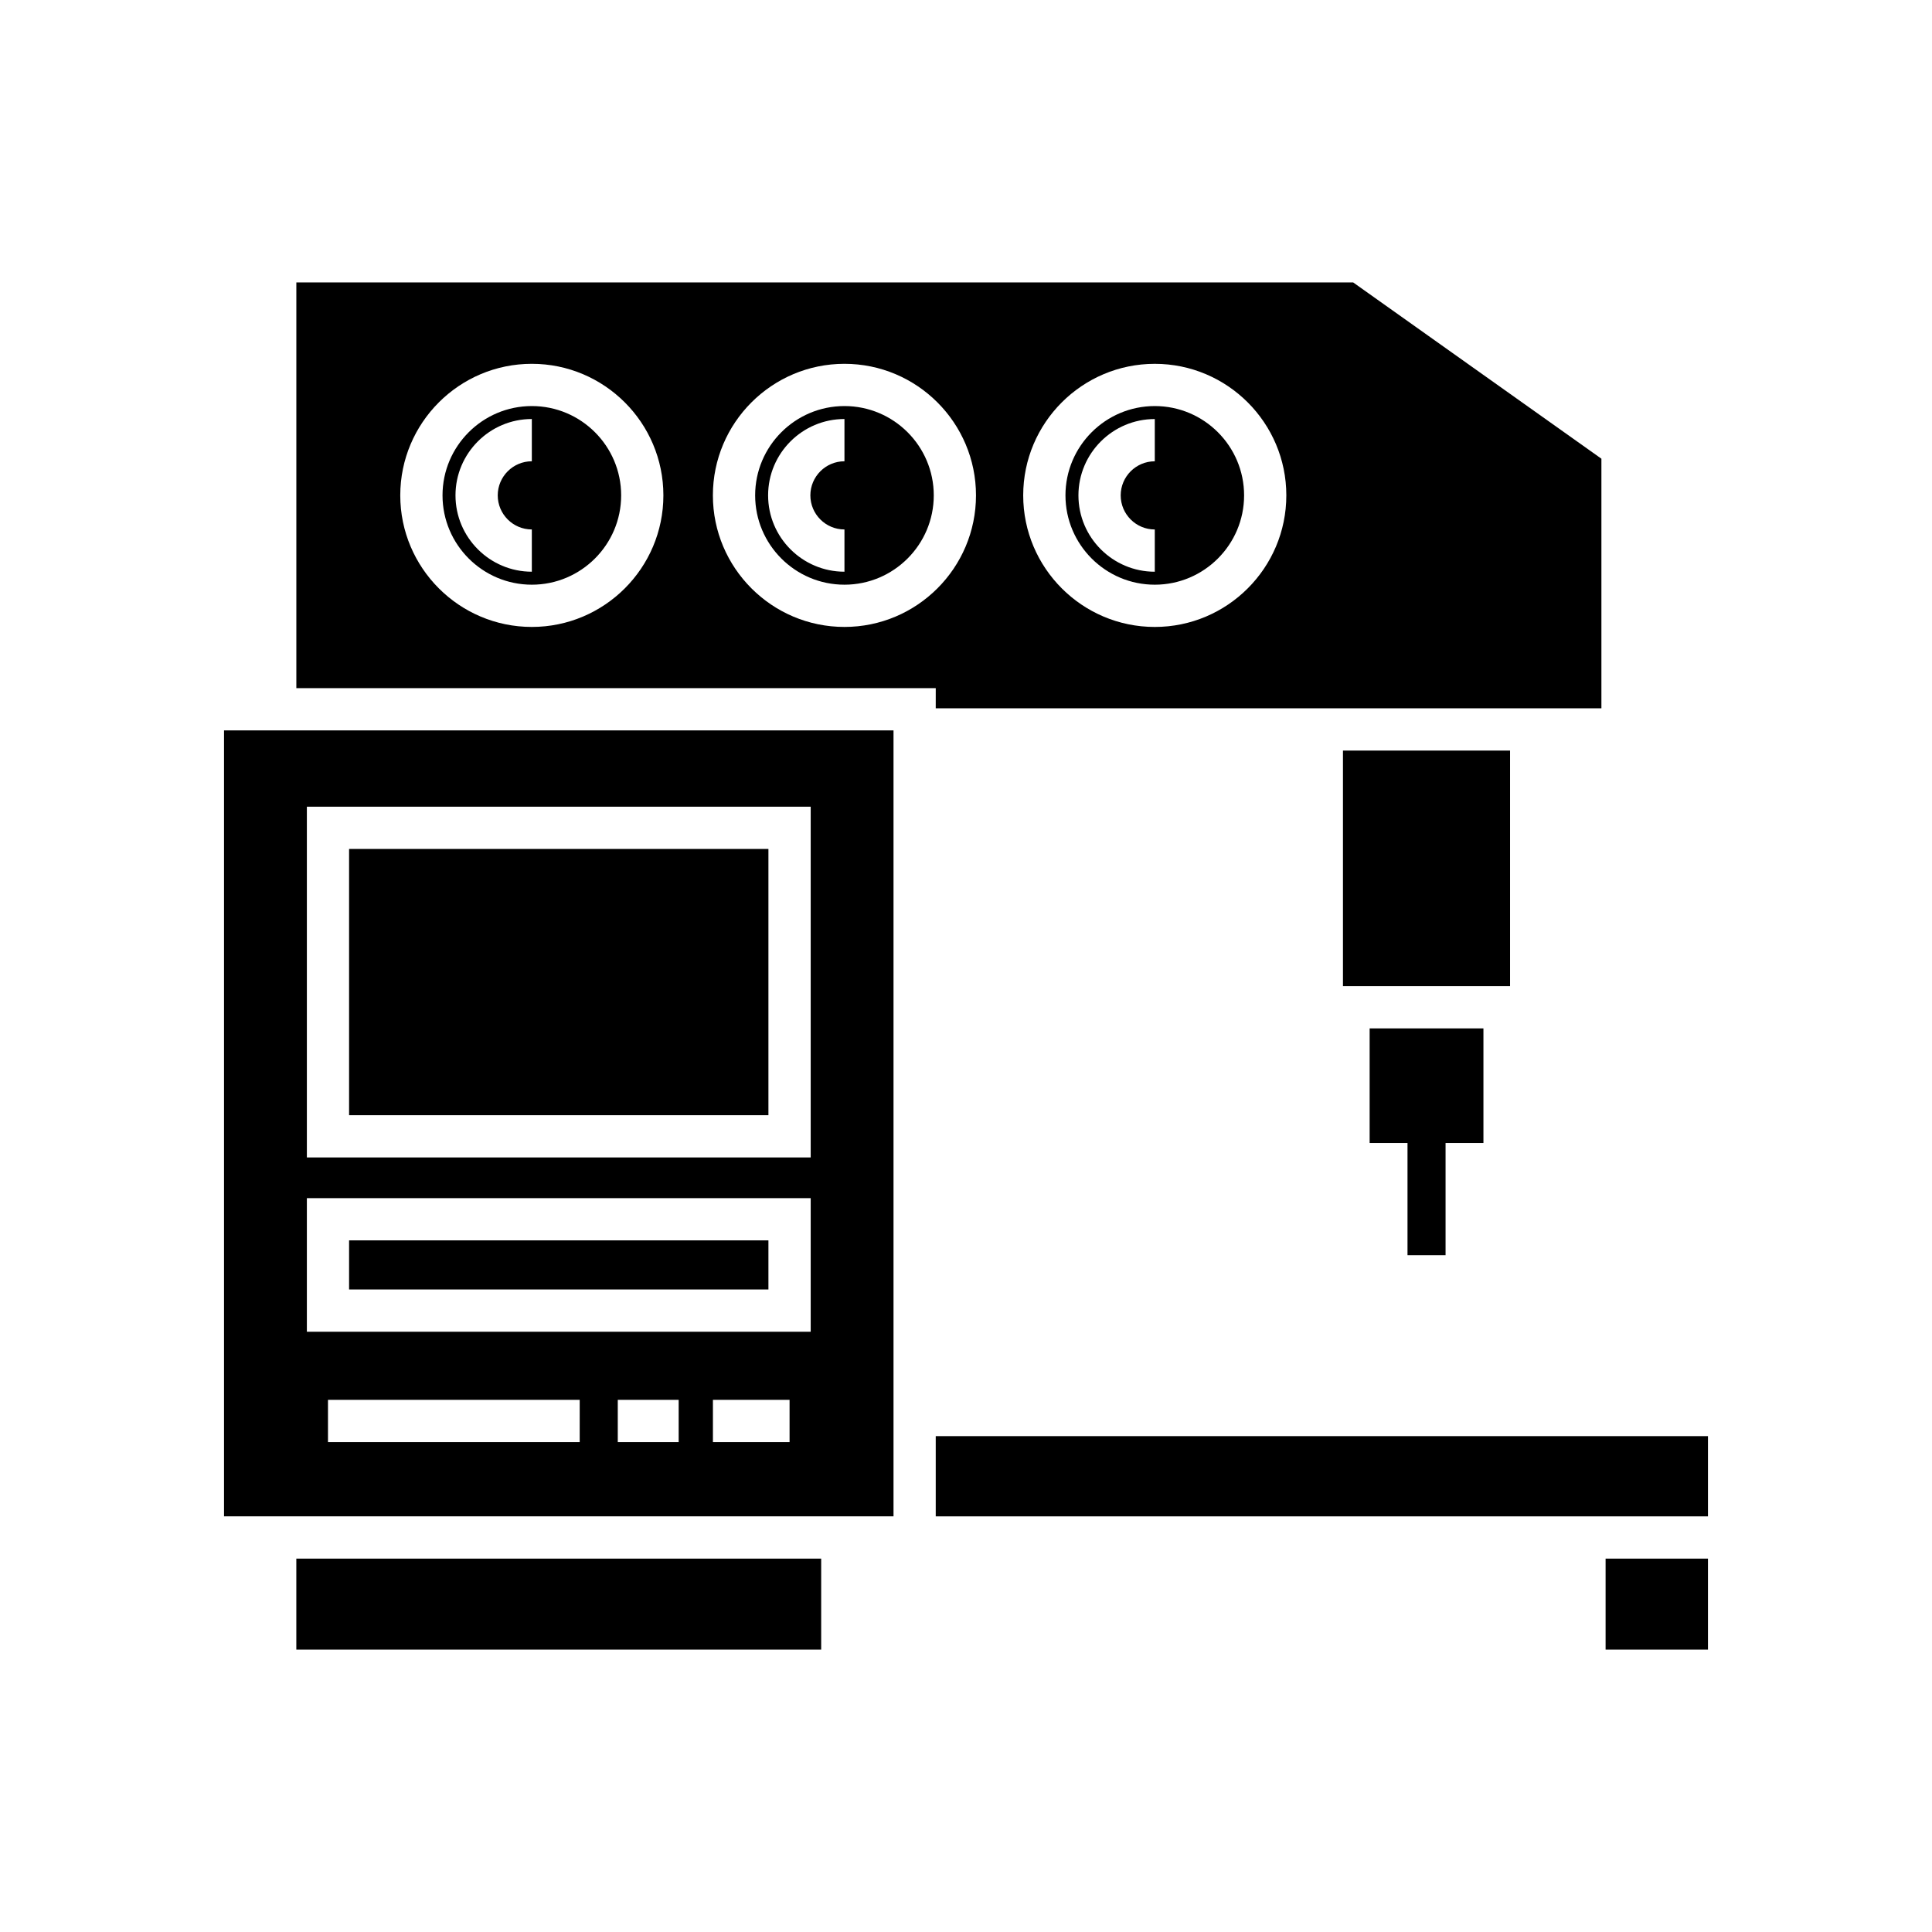 <?xml version="1.0" encoding="UTF-8"?>
<!-- Uploaded to: ICON Repo, www.svgrepo.com, Generator: ICON Repo Mixer Tools -->
<svg fill="#000000" width="800px" height="800px" version="1.1" viewBox="144 144 512 512" xmlns="http://www.w3.org/2000/svg">
 <g>
  <path d="m236.51 472.71h111.13v13.012h-111.13z"/>
  <path d="m236.51 368.98h111.13v70.562h-111.13z"/>
  <path d="m380.79 337.56h-177.42v208.29h177.42zm-83.164 188.61h-66.707v-11.195h66.711zm26.227 0h-16.137v-11.195h16.137zm29.391 0h-20.312v-11.195h20.312zm5.598-29.25h-133.52v-35.402h133.52zm0-46.184h-133.52v-92.949h133.52z"/>
  <path d="m499.9 342.91h44.281v62.434h-44.281z"/>
  <path d="m222.53 557.05h139.09v24.109h-139.09z"/>
  <path d="m569.5 557.05h27.129v24.109h-27.129z"/>
  <path d="m391.98 524.59h204.65v21.262h-204.65z"/>
  <path d="m450.03 298.95c13.051 0 23.668-10.617 23.668-23.672 0-13.051-10.617-23.668-23.668-23.668-13.051 0-23.672 10.617-23.672 23.668 0.004 13.055 10.621 23.672 23.672 23.672zm0-43.898v11.195c-4.984 0-9.035 4.055-9.035 9.035 0 4.984 4.055 9.035 9.035 9.035v11.195c-11.156 0-20.234-9.078-20.234-20.234 0.004-11.152 9.082-20.227 20.234-20.227z"/>
  <path d="m284.94 251.61c-13.051 0-23.668 10.617-23.668 23.668 0 13.051 10.617 23.672 23.668 23.672 13.051 0 23.672-10.617 23.672-23.672 0-13.055-10.617-23.668-23.672-23.668zm0 14.633c-4.981 0-9.035 4.055-9.035 9.035 0 4.984 4.055 9.035 9.035 9.035v11.195c-11.156 0-20.23-9.078-20.23-20.234s9.074-20.23 20.23-20.23z"/>
  <path d="m367.79 251.61c-13.051 0-23.668 10.617-23.668 23.668 0 13.051 10.617 23.672 23.668 23.672 13.051 0 23.668-10.617 23.668-23.672 0-13.055-10.613-23.668-23.668-23.668zm0 14.633c-4.984 0-9.035 4.055-9.035 9.035 0 4.984 4.055 9.035 9.035 9.035v11.195c-11.156 0-20.234-9.078-20.234-20.234s9.078-20.23 20.234-20.23z"/>
  <path d="m391.98 331.71h176.41v-66.148l-65.785-46.715h-280.07v107.52h169.45zm58.047-91.293c19.223 0 34.863 15.641 34.863 34.863 0 19.227-15.641 34.867-34.863 34.867-19.227 0-34.867-15.641-34.867-34.867 0-19.227 15.641-34.863 34.867-34.863zm-165.09 69.727c-19.223 0-34.863-15.641-34.863-34.867 0-19.223 15.641-34.863 34.863-34.863 19.227 0 34.867 15.641 34.867 34.863 0 19.23-15.641 34.867-34.867 34.867zm82.848 0c-19.223 0-34.863-15.641-34.863-34.867 0-19.223 15.641-34.863 34.863-34.863 19.223 0 34.863 15.641 34.863 34.863 0 19.23-15.641 34.867-34.863 34.867z"/>
  <path d="m527.09 476.64v-29.734h10.035v-30.371h-30.156v30.371h10.035v29.734z"/>
 </g>
</svg>